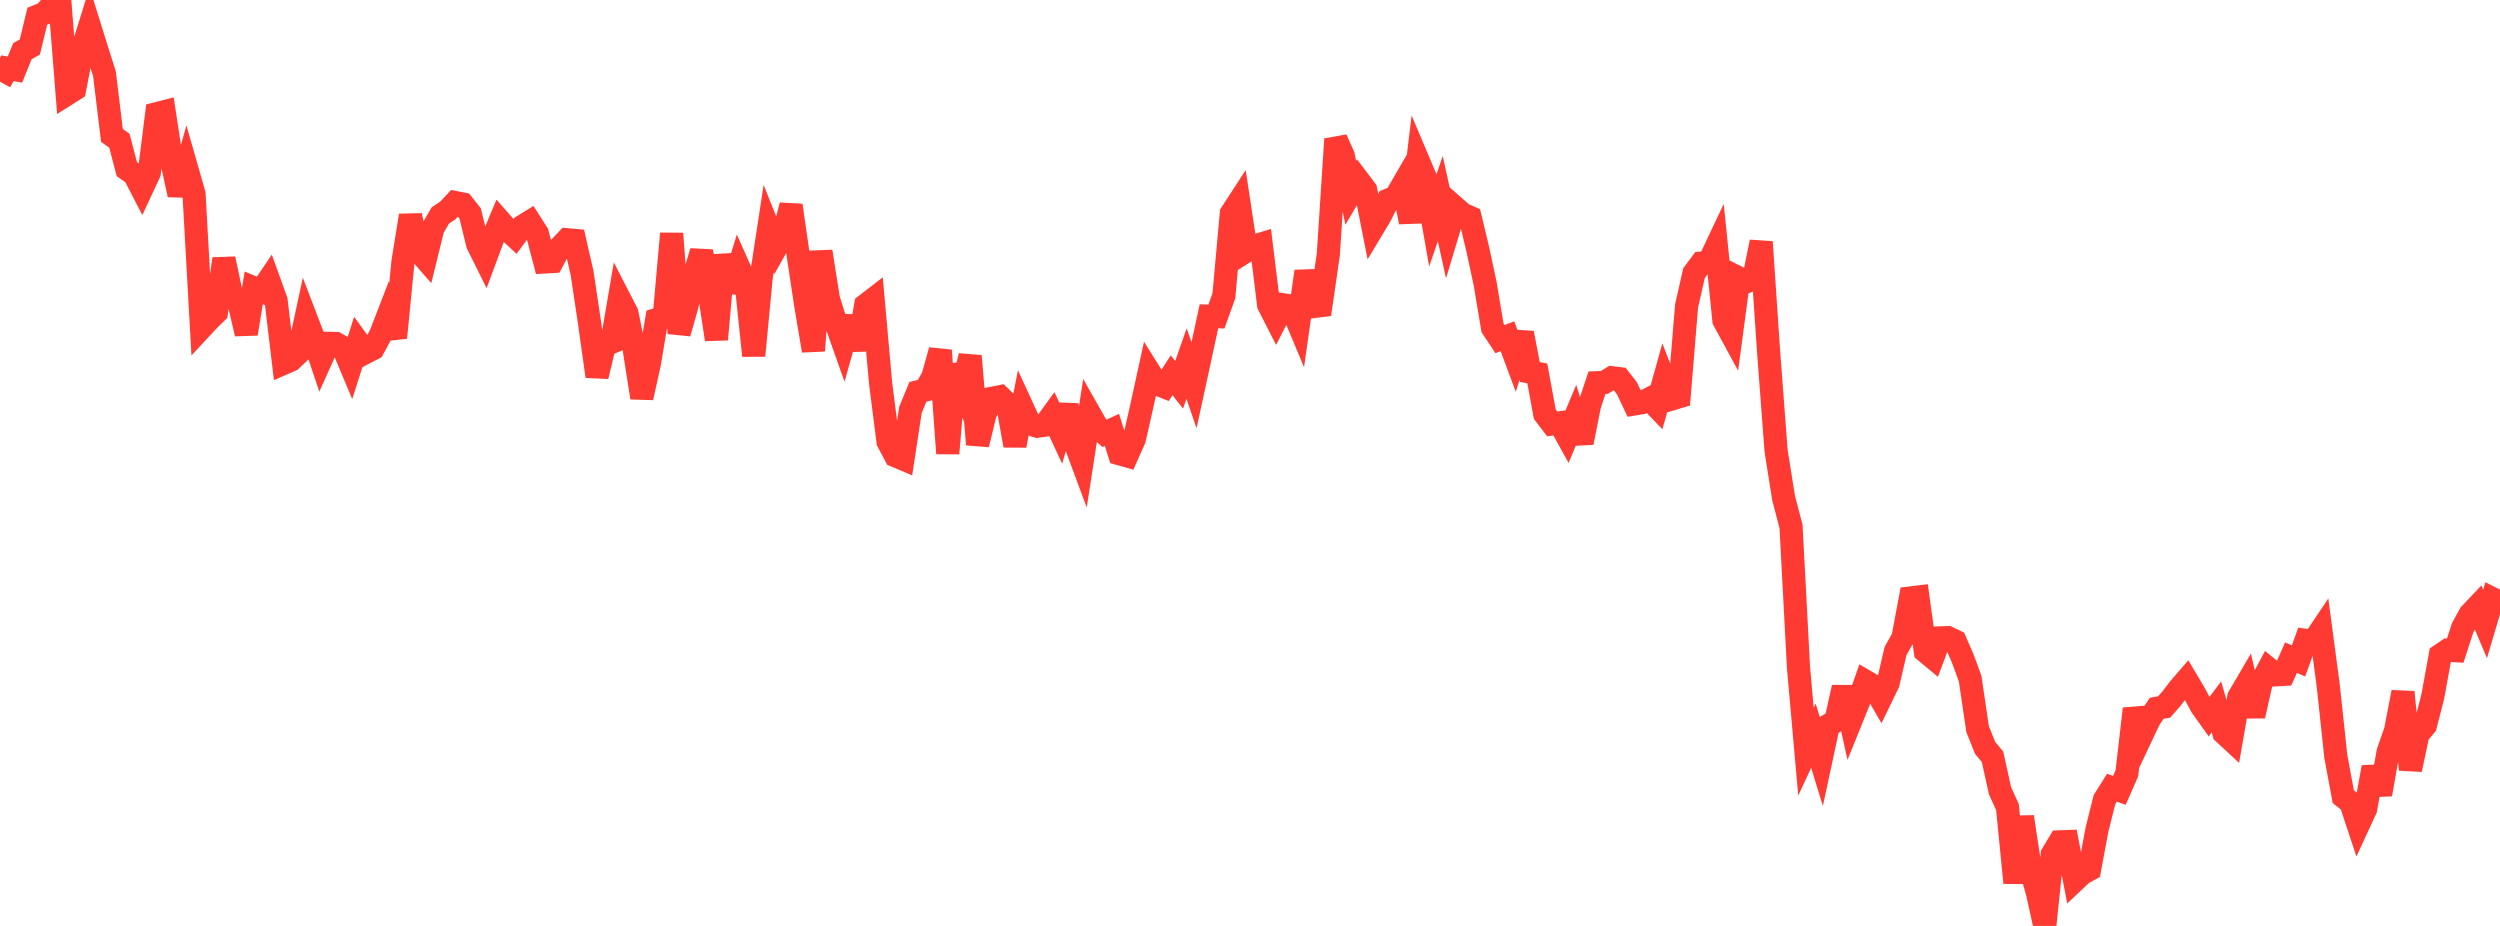 <?xml version="1.0" standalone="no"?>
<!DOCTYPE svg PUBLIC "-//W3C//DTD SVG 1.1//EN" "http://www.w3.org/Graphics/SVG/1.1/DTD/svg11.dtd">

<svg width="135" height="50" viewBox="0 0 135 50" preserveAspectRatio="none" 
  xmlns="http://www.w3.org/2000/svg"
  xmlns:xlink="http://www.w3.org/1999/xlink">


<polyline points="0.0, 4.411 0.403, 3.684 0.806, 3.757 1.209, 2.768 1.612, 2.536 2.015, 0.876 2.418, 0.715 2.821, 0.248 3.224, 0.0 3.627, 5.075 4.03, 4.821 4.433, 2.72 4.836, 1.429 5.239, 2.722 5.642, 3.987 6.045, 7.311 6.448, 7.602 6.851, 9.136 7.254, 9.418 7.657, 10.198 8.06, 9.334 8.463, 6.137 8.866, 6.034 9.269, 8.673 9.672, 10.518 10.075, 9.071 10.478, 10.478 10.881, 17.694 11.284, 17.261 11.687, 16.868 12.09, 13.978 12.493, 15.87 12.896, 16.291 13.299, 18.023 13.701, 15.544 14.104, 15.713 14.507, 15.118 14.91, 16.234 15.313, 19.618 15.716, 19.441 16.119, 19.057 16.522, 17.183 16.925, 18.234 17.328, 19.436 17.731, 18.539 18.134, 18.549 18.537, 18.777 18.94, 19.742 19.343, 18.476 19.746, 19.032 20.149, 18.824 20.552, 18.077 20.955, 17.034 21.358, 18.233 21.761, 14.135 22.164, 11.638 22.567, 13.511 22.97, 13.973 23.373, 12.333 23.776, 11.635 24.179, 11.369 24.582, 10.937 24.985, 11.017 25.388, 11.525 25.791, 13.177 26.194, 13.989 26.597, 12.904 27.0, 11.943 27.403, 12.401 27.806, 12.774 28.209, 12.225 28.612, 11.977 29.015, 12.608 29.418, 14.145 29.821, 14.122 30.224, 13.37 30.627, 12.946 31.03, 12.982 31.433, 14.747 31.836, 17.439 32.239, 20.322 32.642, 18.642 33.045, 18.477 33.448, 16.119 33.851, 16.901 34.254, 18.898 34.657, 21.474 35.06, 19.657 35.463, 17.254 35.866, 17.129 36.269, 12.613 36.672, 17.994 37.075, 16.579 37.478, 14.919 37.881, 13.582 38.284, 15.689 38.687, 18.33 39.09, 13.779 39.493, 15.747 39.896, 14.441 40.299, 15.348 40.701, 19.206 41.104, 14.982 41.507, 12.348 41.91, 13.357 42.313, 12.639 42.716, 11.09 43.119, 13.882 43.522, 16.55 43.925, 18.936 44.328, 13.58 44.731, 16.134 45.134, 17.408 45.537, 18.548 45.94, 17.116 46.343, 18.879 46.746, 16.48 47.149, 16.168 47.552, 20.689 47.955, 23.85 48.358, 24.611 48.761, 24.782 49.164, 22.135 49.567, 21.158 49.97, 21.061 50.373, 20.361 50.776, 18.922 51.179, 24.484 51.582, 19.725 51.985, 20.801 52.388, 19.226 52.791, 24.001 53.194, 22.351 53.597, 21.503 54.0, 21.423 54.403, 21.817 54.806, 24.057 55.209, 22.011 55.612, 22.887 56.015, 23.017 56.418, 22.96 56.821, 22.403 57.224, 23.272 57.627, 21.9 58.03, 23.851 58.433, 24.936 58.836, 22.336 59.239, 23.046 59.642, 23.401 60.045, 23.214 60.448, 24.501 60.851, 24.615 61.254, 23.711 61.657, 21.93 62.06, 20.085 62.463, 20.73 62.866, 20.887 63.269, 20.265 63.672, 20.781 64.075, 19.633 64.478, 20.806 64.881, 18.948 65.284, 17.077 65.687, 17.095 66.09, 15.972 66.493, 11.524 66.896, 10.903 67.299, 13.555 67.701, 13.301 68.104, 13.178 68.507, 16.462 68.91, 17.252 69.313, 16.463 69.716, 16.527 70.119, 17.493 70.522, 14.655 70.925, 16.555 71.328, 16.504 71.731, 13.725 72.134, 7.512 72.537, 8.413 72.94, 10.411 73.343, 9.723 73.746, 10.256 74.149, 12.292 74.552, 11.619 74.955, 10.81 75.358, 10.651 75.761, 9.957 76.164, 11.994 76.567, 8.643 76.97, 9.596 77.373, 11.897 77.776, 10.728 78.179, 12.552 78.582, 11.212 78.985, 11.566 79.388, 11.742 79.791, 13.424 80.194, 15.296 80.597, 17.707 81.0, 18.312 81.403, 18.159 81.806, 19.242 82.209, 17.981 82.612, 20.088 83.015, 20.164 83.418, 22.362 83.821, 22.891 84.224, 22.835 84.627, 23.566 85.03, 22.605 85.433, 23.9 85.836, 21.872 86.239, 20.666 86.642, 20.649 87.045, 20.399 87.448, 20.447 87.851, 20.96 88.254, 21.813 88.657, 21.745 89.06, 21.54 89.463, 21.959 89.866, 20.513 90.269, 21.545 90.672, 21.424 91.075, 16.521 91.478, 14.748 91.881, 14.205 92.284, 14.162 92.687, 13.31 93.09, 17.293 93.493, 18.034 93.896, 15.015 94.299, 15.218 94.701, 15.04 95.104, 13.065 95.507, 19.03 95.91, 24.35 96.313, 26.888 96.716, 28.429 97.119, 36.042 97.522, 40.591 97.925, 39.729 98.328, 41.044 98.731, 39.169 99.134, 38.936 99.537, 37.121 99.94, 38.935 100.343, 37.938 100.746, 36.795 101.149, 37.031 101.552, 37.725 101.955, 36.895 102.358, 35.16 102.761, 34.438 103.164, 32.29 103.567, 32.241 103.97, 35.172 104.373, 35.507 104.776, 34.446 105.179, 34.43 105.582, 34.625 105.985, 35.55 106.388, 36.647 106.791, 39.373 107.194, 40.381 107.597, 40.867 108.0, 42.699 108.403, 43.581 108.806, 47.672 109.209, 44.111 109.612, 46.751 110.015, 48.178 110.418, 50.0 110.821, 46.129 111.224, 45.46 111.627, 45.445 112.03, 47.552 112.433, 47.173 112.836, 46.951 113.239, 44.79 113.642, 43.18 114.045, 42.538 114.448, 42.679 114.851, 41.762 115.254, 38.274 115.657, 39.7 116.06, 38.847 116.463, 38.248 116.866, 38.175 117.269, 37.715 117.672, 37.185 118.075, 36.719 118.478, 37.398 118.881, 38.145 119.284, 38.709 119.687, 38.174 120.09, 39.581 120.493, 39.955 120.896, 37.644 121.299, 36.956 121.701, 38.659 122.104, 36.868 122.507, 36.114 122.91, 36.441 123.313, 36.417 123.716, 35.512 124.119, 35.69 124.522, 34.581 124.925, 34.636 125.328, 34.036 125.731, 37.074 126.134, 40.846 126.537, 43.018 126.94, 43.337 127.343, 44.553 127.746, 43.679 128.149, 41.43 128.552, 42.894 128.955, 40.619 129.358, 39.463 129.761, 37.376 130.164, 41.557 130.567, 39.657 130.97, 39.171 131.373, 37.602 131.776, 35.384 132.179, 35.11 132.582, 35.135 132.985, 33.893 133.388, 33.162 133.791, 32.737 134.194, 33.691 134.597, 32.335 135.0, 32.538" fill="none" stroke="#ff3a33" stroke-width="1.25"/>

</svg>